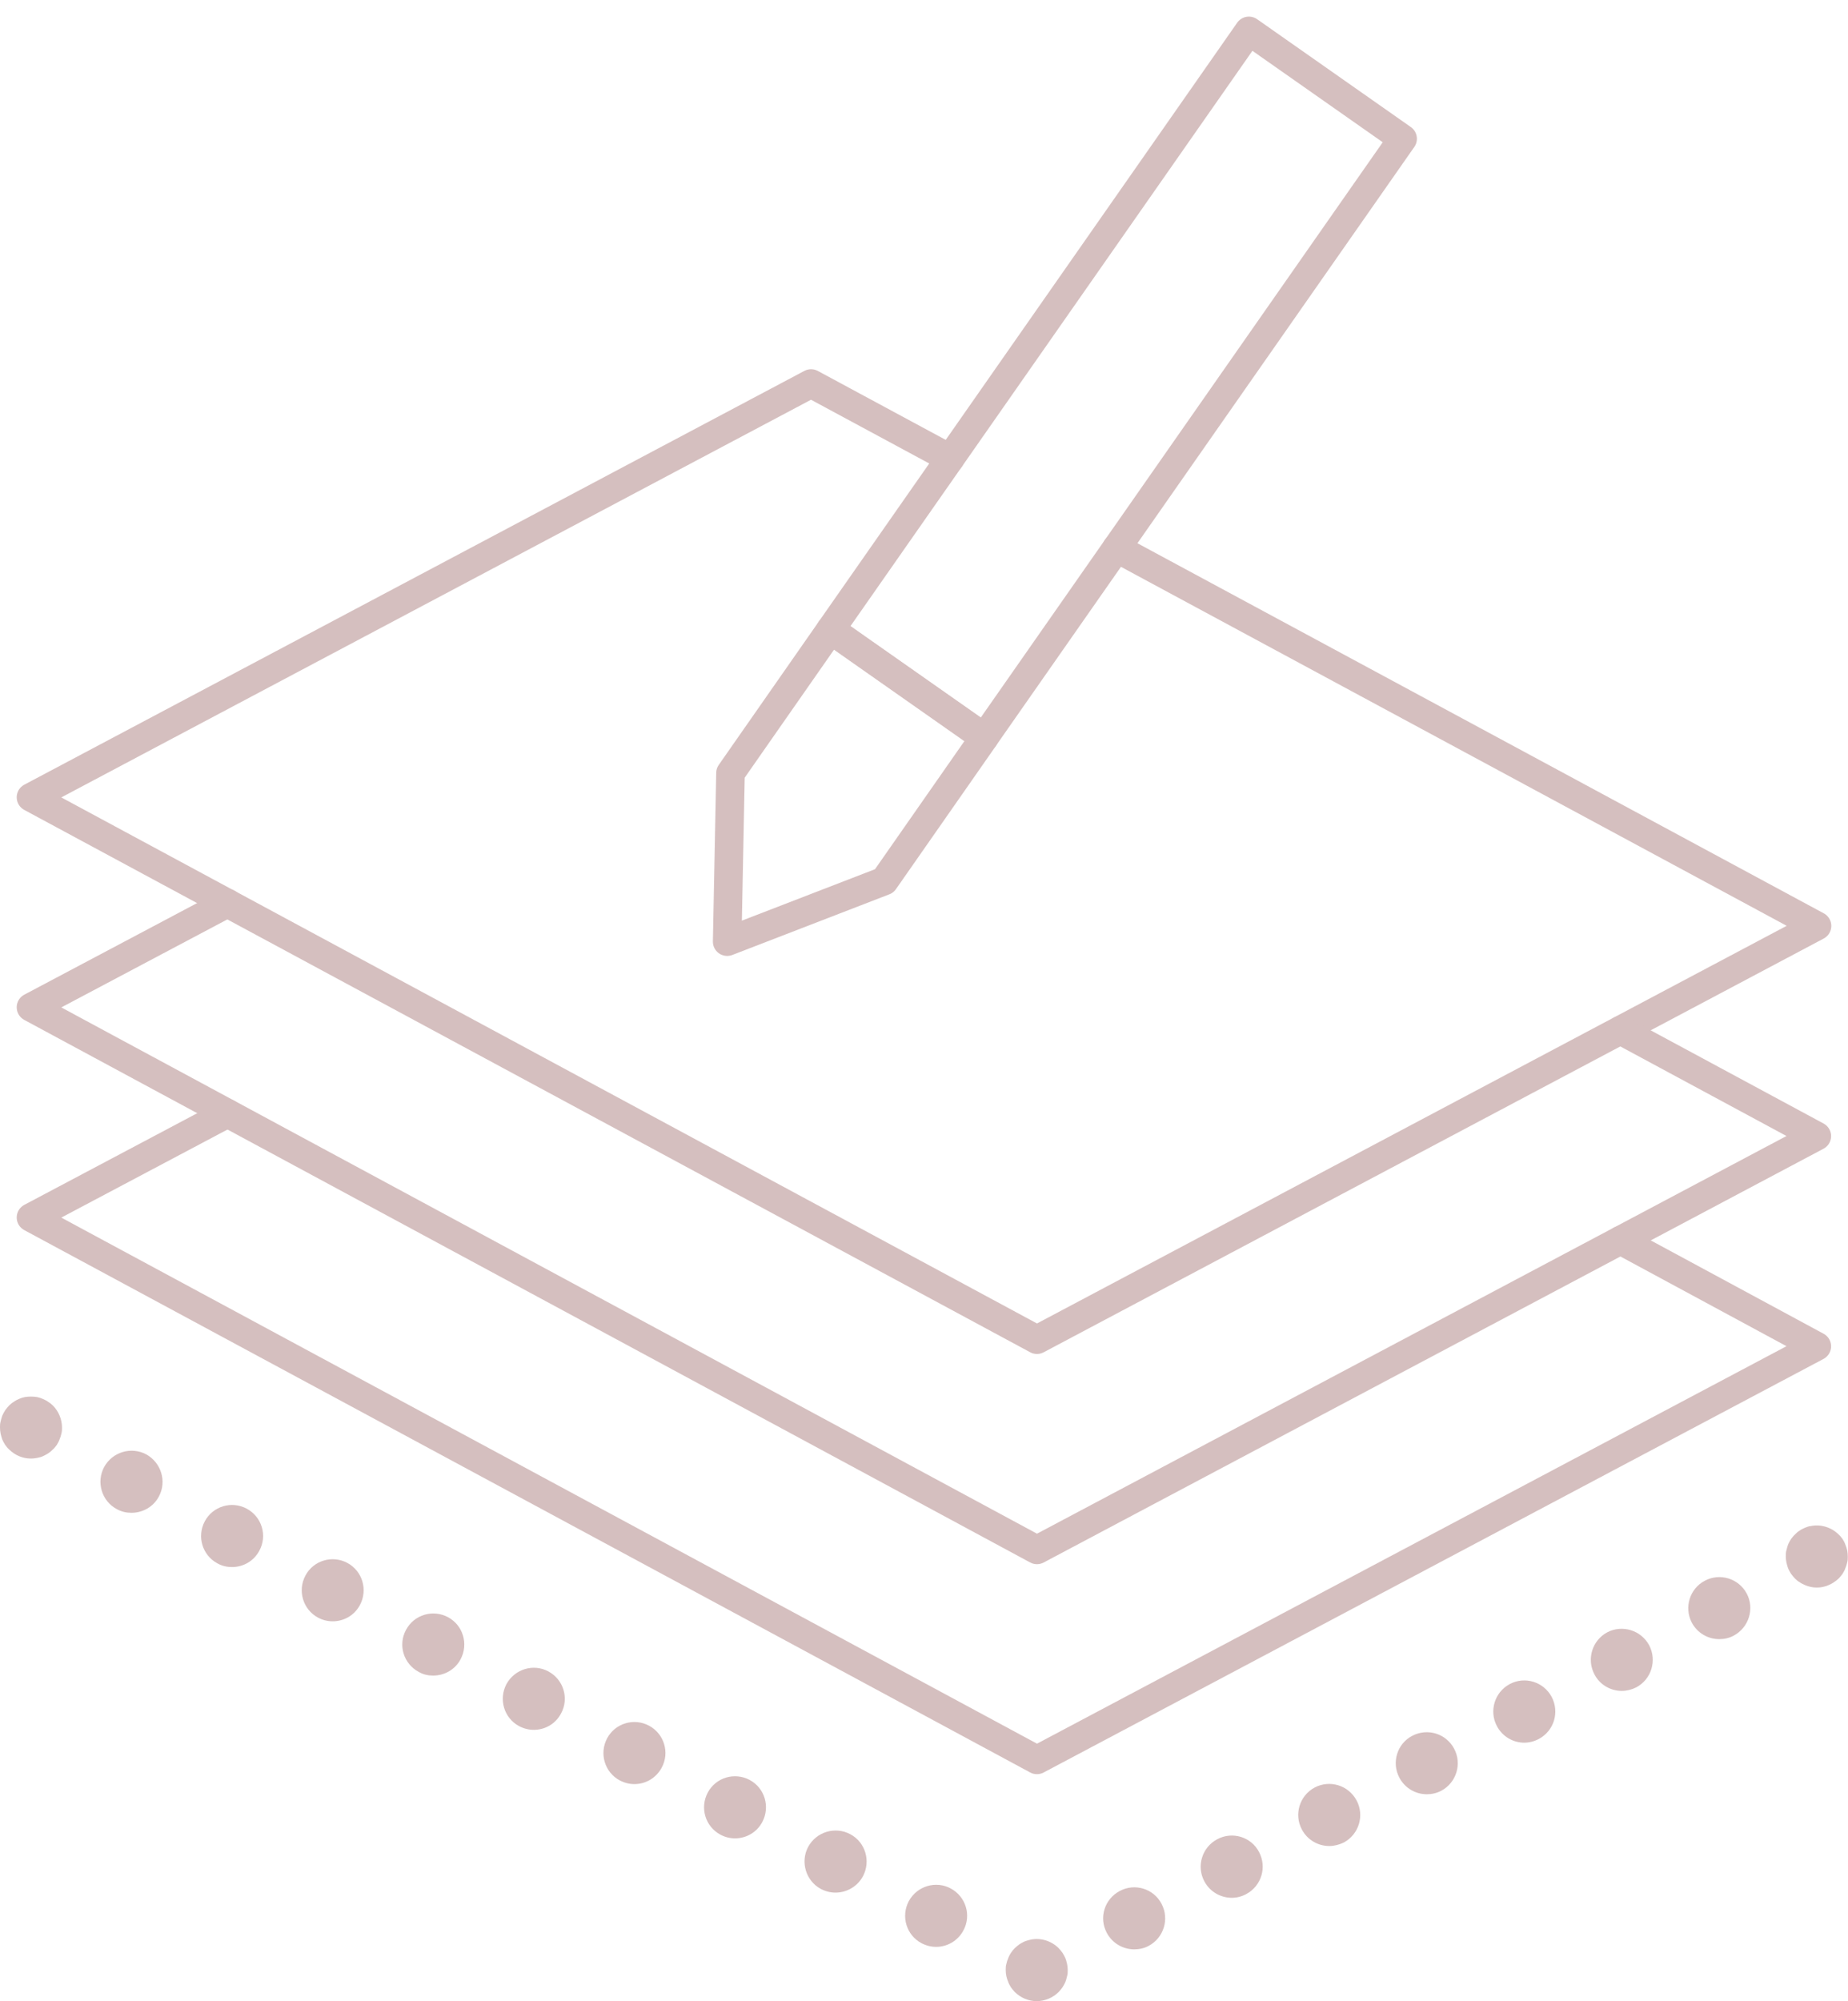 <?xml version="1.0" encoding="UTF-8"?>
<svg xmlns="http://www.w3.org/2000/svg" width="97" height="105" viewBox="0 0 97 105" fill="none">
  <g clip-path="url(#clip0_2233_133065)">
    <path d="M58.603 28.763L95.373 48.583L54.428 70.293L1.627 41.835L42.572 20.124L49.872 24.058" stroke="#D5BFBF" stroke-width="1.5" stroke-linecap="round" stroke-linejoin="round"></path>
    <path d="M85.058 54.059L95.362 59.612L54.428 81.323L1.627 52.853L11.942 47.388" stroke="#D5BFBF" stroke-width="1.5" stroke-linecap="round" stroke-linejoin="round"></path>
    <path d="M85.058 65.078L95.362 70.641L54.428 92.341L1.627 63.882L11.942 58.417" stroke="#D5BFBF" stroke-width="1.5" stroke-linecap="round" stroke-linejoin="round"></path>
    <path d="M95.362 83.3C95.254 83.3 95.145 83.289 95.048 83.268C94.939 83.246 94.842 83.213 94.744 83.17C94.647 83.126 94.549 83.083 94.462 83.018C94.364 82.963 94.288 82.898 94.213 82.822C94.137 82.746 94.072 82.659 94.007 82.572C93.952 82.485 93.898 82.387 93.855 82.29C93.822 82.192 93.79 82.083 93.768 81.985C93.746 81.877 93.735 81.768 93.735 81.67C93.735 81.562 93.735 81.453 93.768 81.344C93.79 81.246 93.822 81.138 93.855 81.04C93.898 80.942 93.952 80.844 94.007 80.757C94.072 80.671 94.137 80.584 94.213 80.518C94.288 80.442 94.364 80.366 94.462 80.312C94.549 80.247 94.647 80.203 94.744 80.16C94.842 80.116 94.939 80.084 95.048 80.073C95.568 79.964 96.132 80.138 96.512 80.518C96.588 80.584 96.653 80.671 96.718 80.757C96.772 80.844 96.827 80.942 96.859 81.04C96.903 81.138 96.935 81.246 96.957 81.344C96.978 81.453 96.989 81.562 96.989 81.67C96.989 81.768 96.989 81.877 96.957 81.985C96.935 82.083 96.903 82.192 96.859 82.29C96.827 82.387 96.772 82.485 96.718 82.572C96.653 82.659 96.588 82.746 96.512 82.822C96.436 82.898 96.349 82.963 96.263 83.018C96.176 83.083 96.078 83.126 95.981 83.17C95.883 83.213 95.785 83.246 95.677 83.268C95.579 83.289 95.471 83.3 95.362 83.3Z" fill="#D5BFBF"></path>
    <path d="M58.093 101.414C57.67 100.621 57.974 99.643 58.777 99.219C59.569 98.795 60.556 99.1 60.968 99.893C61.391 100.686 61.087 101.675 60.295 102.099C60.057 102.229 59.796 102.283 59.536 102.283C58.95 102.283 58.386 101.968 58.093 101.414ZM63.213 98.709C62.79 97.915 63.094 96.926 63.896 96.503C64.688 96.079 65.675 96.383 66.087 97.176C66.51 97.98 66.207 98.958 65.415 99.382C65.176 99.513 64.916 99.578 64.656 99.578C64.07 99.578 63.506 99.263 63.213 98.709ZM68.333 95.992C67.91 95.199 68.213 94.21 69.016 93.786C69.808 93.373 70.784 93.677 71.207 94.471C71.63 95.264 71.326 96.253 70.534 96.677C70.285 96.796 70.025 96.861 69.775 96.861C69.189 96.861 68.626 96.546 68.333 95.992ZM73.452 93.275C73.029 92.482 73.333 91.493 74.125 91.08C74.927 90.657 75.903 90.961 76.326 91.754C76.749 92.547 76.446 93.536 75.654 93.96C75.404 94.09 75.144 94.145 74.895 94.145C74.309 94.145 73.745 93.829 73.452 93.275ZM78.572 90.57C78.149 89.776 78.452 88.788 79.244 88.364C80.036 87.94 81.023 88.244 81.446 89.037C81.869 89.842 81.565 90.82 80.773 91.243C80.524 91.374 80.264 91.439 80.003 91.439C79.429 91.439 78.865 91.124 78.572 90.57ZM83.691 87.853C83.268 87.06 83.572 86.071 84.364 85.647C85.156 85.234 86.142 85.539 86.566 86.332C86.978 87.125 86.685 88.114 85.882 88.538C85.644 88.657 85.383 88.722 85.123 88.722C84.548 88.722 83.973 88.407 83.691 87.853ZM88.8 85.137C88.388 84.343 88.691 83.355 89.483 82.942C90.275 82.518 91.262 82.822 91.685 83.615C92.108 84.409 91.793 85.397 91.002 85.821C90.763 85.952 90.503 86.006 90.243 86.006C89.657 86.006 89.093 85.691 88.8 85.137Z" fill="#D5BFBF"></path>
    <path d="M54.416 105C53.993 105 53.571 104.826 53.267 104.522C53.191 104.446 53.126 104.359 53.061 104.272C53.007 104.185 52.952 104.087 52.92 103.989C52.876 103.892 52.844 103.794 52.822 103.685C52.8 103.587 52.79 103.479 52.79 103.37C52.79 103.261 52.79 103.153 52.822 103.055C52.844 102.946 52.876 102.848 52.92 102.751C52.952 102.653 53.007 102.555 53.061 102.468C53.126 102.37 53.191 102.294 53.267 102.218C53.343 102.142 53.429 102.077 53.516 102.012C53.603 101.957 53.701 101.903 53.798 101.86C53.896 101.827 53.993 101.794 54.102 101.773C54.623 101.664 55.187 101.838 55.566 102.218C55.642 102.294 55.707 102.381 55.772 102.468C55.827 102.555 55.881 102.653 55.924 102.751C55.957 102.848 55.989 102.946 56.011 103.055C56.033 103.153 56.044 103.261 56.044 103.37C56.044 103.479 56.044 103.587 56.011 103.685C55.989 103.794 55.957 103.892 55.924 103.989C55.881 104.087 55.827 104.185 55.772 104.272C55.707 104.359 55.642 104.446 55.566 104.522C55.263 104.826 54.84 105 54.416 105Z" fill="#D5BFBF"></path>
    <path d="M48.364 101.957C47.572 101.534 47.28 100.545 47.703 99.752C48.136 98.958 49.123 98.665 49.904 99.089C50.696 99.513 51 100.501 50.566 101.295C50.273 101.838 49.72 102.153 49.134 102.153C48.874 102.153 48.614 102.088 48.364 101.957ZM43.082 99.111C42.301 98.687 41.997 97.698 42.42 96.905C42.854 96.111 43.841 95.818 44.633 96.242C45.425 96.666 45.718 97.654 45.295 98.448C45.002 98.991 44.438 99.306 43.852 99.306C43.592 99.306 43.331 99.241 43.082 99.111ZM37.811 96.263C37.019 95.84 36.726 94.851 37.149 94.058C37.572 93.264 38.559 92.971 39.351 93.395C40.143 93.819 40.435 94.808 40.012 95.601C39.72 96.155 39.156 96.459 38.581 96.459C38.32 96.459 38.049 96.394 37.811 96.263ZM32.528 93.417C31.737 92.993 31.444 92.004 31.867 91.211C32.29 90.418 33.277 90.124 34.069 90.548C34.86 90.972 35.164 91.96 34.73 92.754C34.437 93.297 33.884 93.612 33.298 93.612C33.038 93.612 32.778 93.547 32.528 93.417ZM27.246 90.57C26.454 90.146 26.162 89.157 26.584 88.364C27.018 87.571 28.005 87.277 28.786 87.701C29.578 88.125 29.882 89.114 29.448 89.907C29.155 90.461 28.602 90.765 28.016 90.765C27.756 90.765 27.496 90.7 27.246 90.57ZM21.975 87.723C21.183 87.299 20.879 86.31 21.313 85.517C21.736 84.724 22.723 84.43 23.515 84.854C24.307 85.278 24.6 86.267 24.177 87.06C23.884 87.614 23.32 87.918 22.734 87.918C22.474 87.918 22.213 87.864 21.975 87.723ZM16.692 84.876C15.901 84.452 15.608 83.463 16.031 82.67C16.454 81.877 17.441 81.583 18.233 82.007C19.024 82.431 19.317 83.42 18.894 84.213C18.602 84.767 18.038 85.071 17.463 85.071C17.202 85.071 16.931 85.006 16.692 84.876ZM11.41 82.029C10.618 81.605 10.326 80.616 10.749 79.823C11.172 79.03 12.159 78.736 12.95 79.16C13.742 79.584 14.046 80.573 13.612 81.366C13.319 81.92 12.755 82.224 12.18 82.224C11.92 82.224 11.66 82.17 11.41 82.029ZM6.128 79.182C5.336 78.758 5.043 77.769 5.466 76.976C5.9 76.183 6.887 75.889 7.679 76.313C8.46 76.748 8.764 77.726 8.341 78.519C8.048 79.073 7.484 79.377 6.898 79.377C6.638 79.377 6.378 79.323 6.128 79.182Z" fill="#D5BFBF"></path>
    <path d="M1.627 76.531C1.193 76.531 0.781 76.357 0.477 76.052C0.401 75.987 0.336 75.9 0.271 75.813C0.217 75.726 0.163 75.629 0.119 75.531C0.087 75.433 0.054 75.324 0.033 75.227C0.011 75.118 0 75.009 0 74.901C0 74.803 0 74.694 0.033 74.585C0.054 74.477 0.087 74.379 0.119 74.281C0.163 74.183 0.217 74.086 0.271 73.999C0.336 73.912 0.401 73.825 0.477 73.749C0.553 73.673 0.629 73.608 0.727 73.553C0.813 73.488 0.9 73.445 0.998 73.401C1.095 73.358 1.204 73.325 1.312 73.303C1.519 73.271 1.735 73.271 1.942 73.303C2.05 73.325 2.148 73.358 2.245 73.401C2.343 73.445 2.44 73.488 2.527 73.553C2.614 73.608 2.701 73.673 2.777 73.749C3.08 74.053 3.254 74.477 3.254 74.901C3.254 75.009 3.254 75.118 3.221 75.227C3.2 75.324 3.167 75.433 3.124 75.531C3.091 75.629 3.037 75.716 2.983 75.813C2.918 75.9 2.853 75.987 2.777 76.052C2.701 76.129 2.614 76.204 2.527 76.259C2.44 76.313 2.343 76.368 2.245 76.411C2.148 76.454 2.05 76.476 1.942 76.498C1.833 76.52 1.735 76.531 1.627 76.531Z" fill="#D5BFBF"></path>
    <path d="M73.622 7.28L65.554 1.621L43.599 33.033L51.667 38.692L73.622 7.28Z" stroke="#D5BFBF" stroke-width="1.5" stroke-linecap="round" stroke-linejoin="round"></path>
    <path d="M46.412 46.225L38.169 49.408L38.343 40.563L43.592 33.044L51.662 38.705L46.412 46.225Z" stroke="#D5BFBF" stroke-width="1.5" stroke-linecap="round" stroke-linejoin="round"></path>
  </g>
  <defs>
    <clipPath id="clip0_2233_133065">
      <rect width="97" height="105" fill="white"></rect>
    </clipPath>
  </defs>
</svg>
